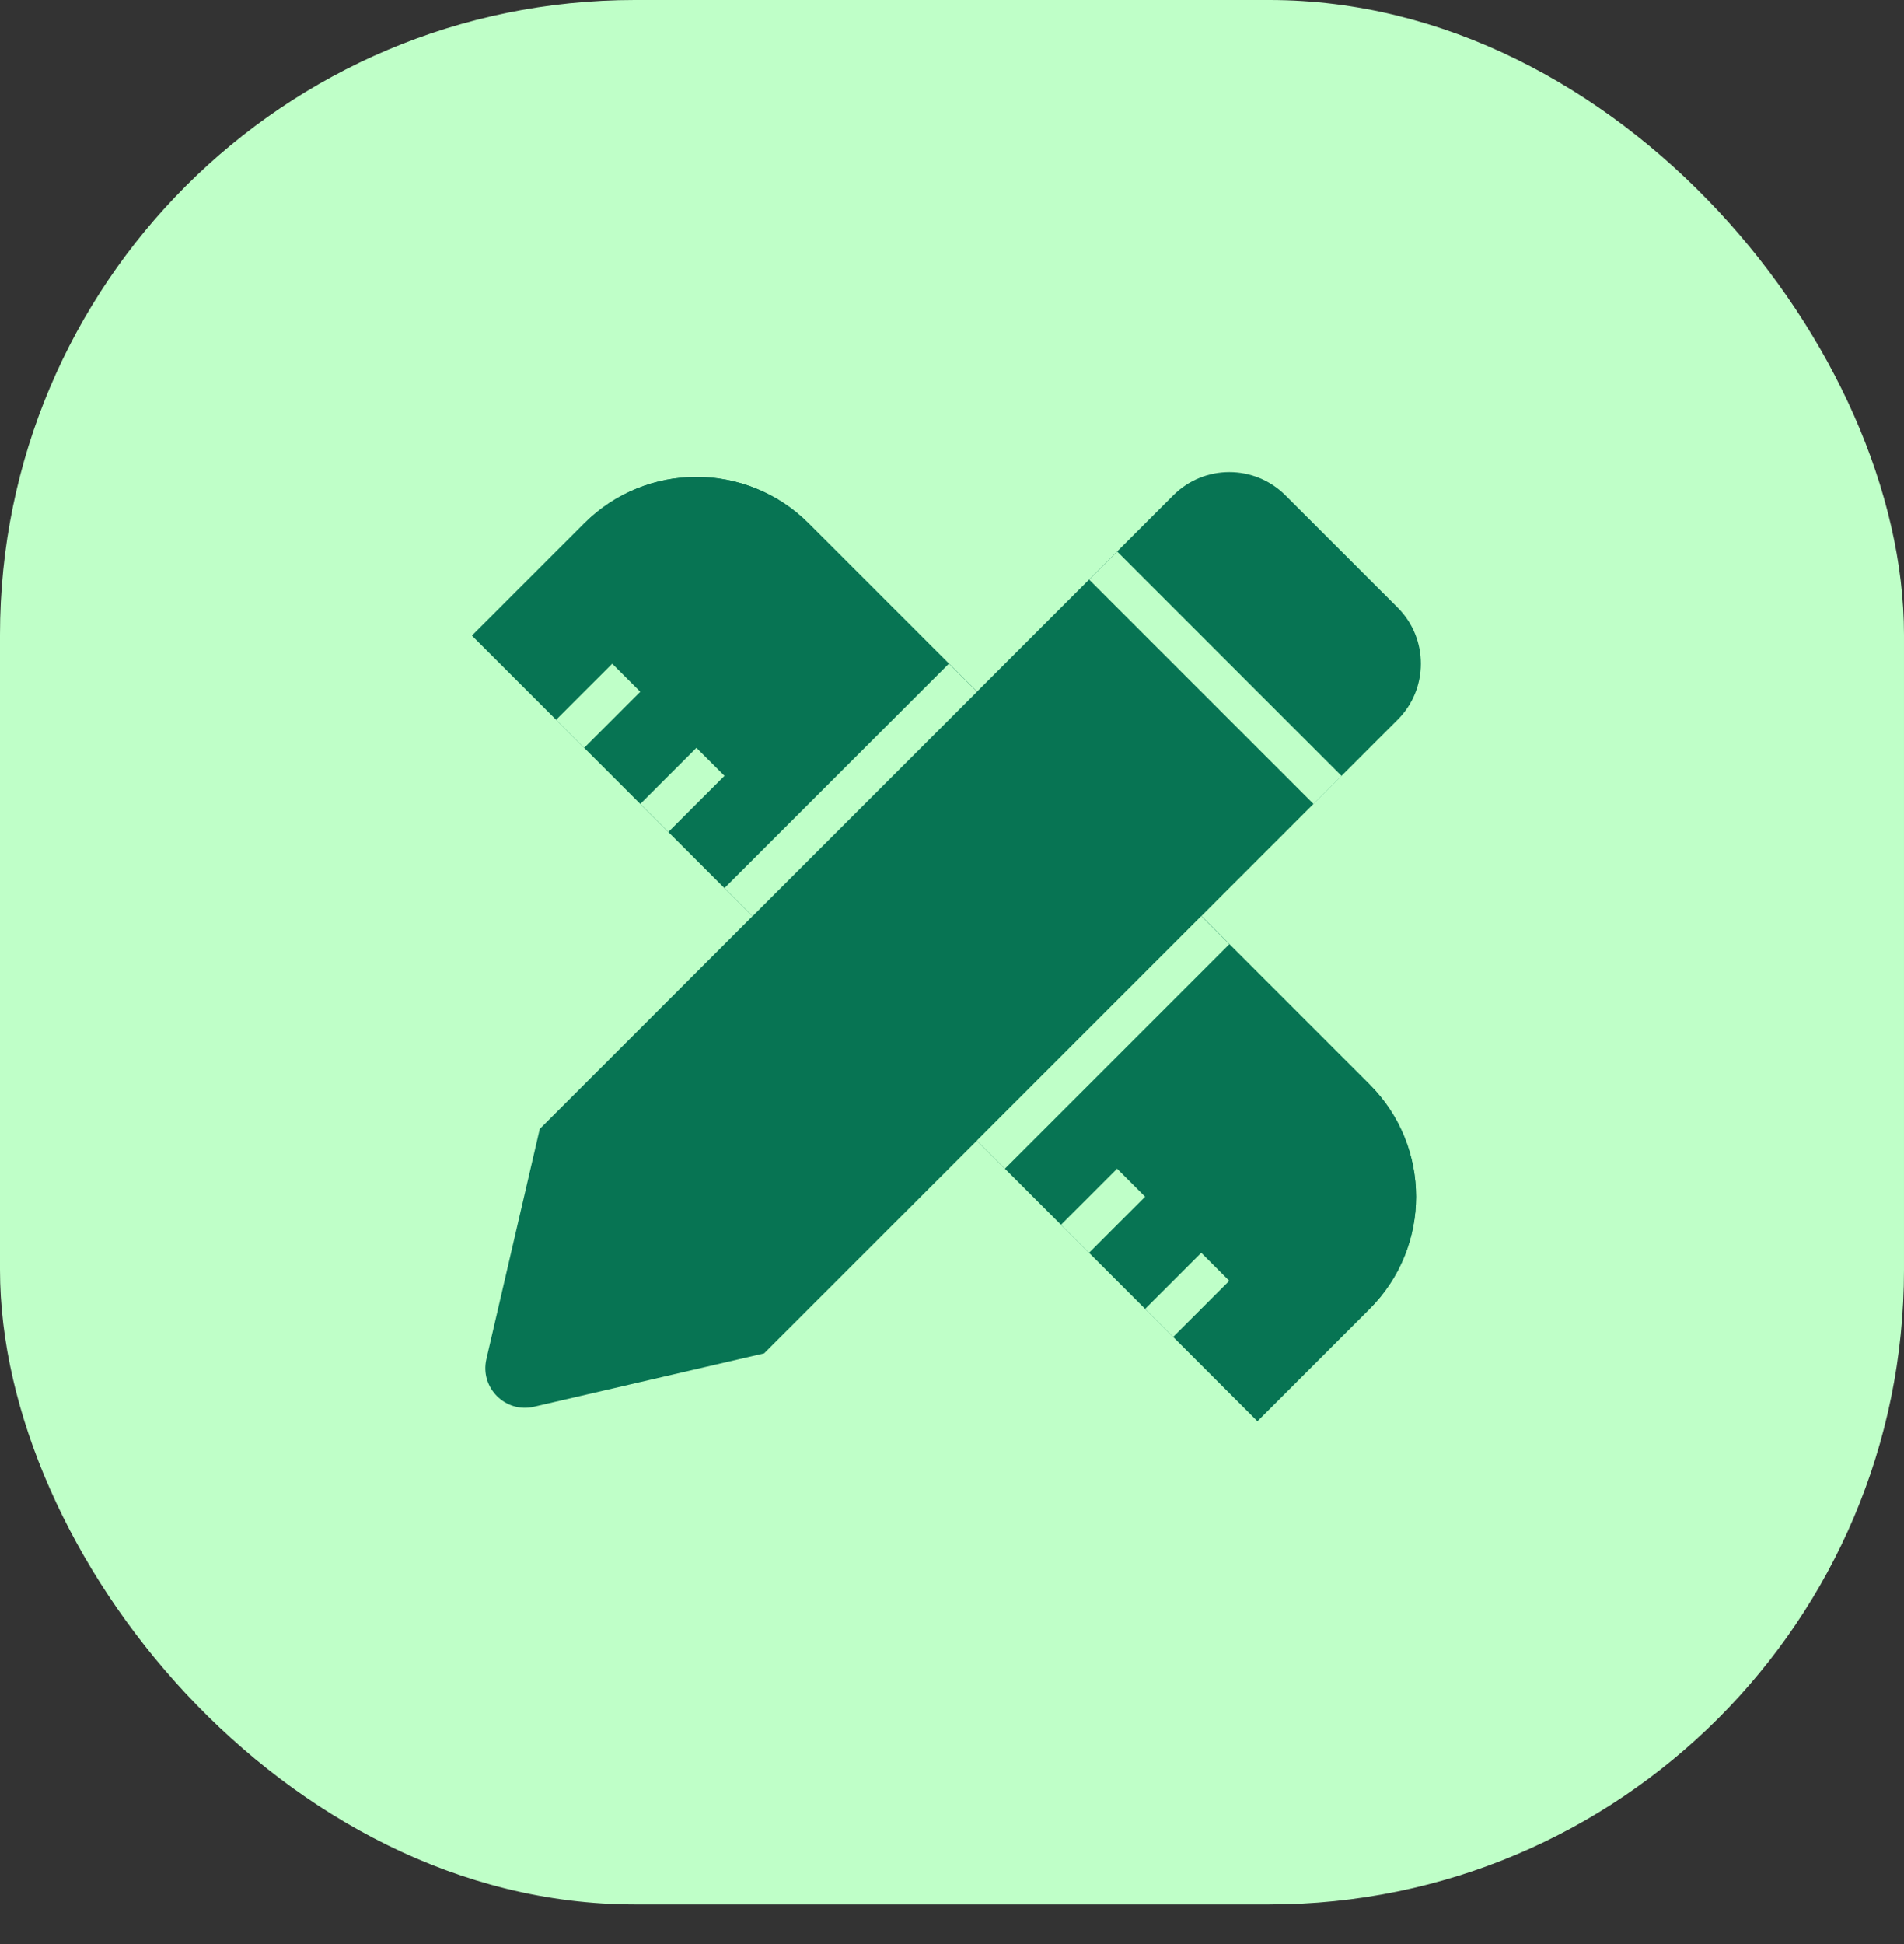 <?xml version="1.0" encoding="utf-8"?>
<svg xmlns="http://www.w3.org/2000/svg" width="48" height="49" viewBox="0 0 48 49" fill="none">
<rect x="0" y="0" width="48" height="49" fill="#333333" stroke="none"/>
<g id="Group 1858">
<rect id="Rectangle 410" width="48" height="48.002" rx="16" fill="#BFFFC8"/>
<g id="Group 1857">
<path id="Rectangle 875" d="M11.901 16.02L14.729 13.192C16.291 11.63 18.824 11.63 20.386 13.192L34.528 27.334C36.09 28.896 36.09 31.429 34.528 32.991L31.7 35.819L11.901 16.02Z" fill="#077453"/>
<path id="Rectangle 869" d="M11.901 16.02L14.729 13.192C16.291 11.63 18.824 11.63 20.386 13.192L34.528 27.334C36.09 28.896 36.09 31.429 34.528 32.991L31.7 35.819L11.901 16.02Z" fill="#077453"/>
<rect id="Rectangle 871" x="16.143" y="20.263" width="2" height="1" transform="rotate(-45 16.143 20.263)" fill="#BFFFC8"/>
<rect id="Rectangle 881" x="14.02" y="18.142" width="2" height="1" transform="rotate(-45 14.02 18.142)" fill="#BFFFC8"/>
<rect id="Rectangle 872" x="28.869" y="32.991" width="2" height="1" transform="rotate(-45 28.869 32.991)" fill="#BFFFC8"/>
<rect id="Rectangle 873" x="26.748" y="30.87" width="2" height="1" transform="rotate(-45 26.748 30.87)" fill="#BFFFC8"/>
<rect id="Rectangle 874" x="18.971" y="23.092" width="8" height="8" transform="rotate(-45 18.971 23.092)" fill="#BFFFC8"/>
<path id="Rectangle 876" d="M19.264 34.112L13.462 35.457C12.742 35.624 12.095 34.978 12.262 34.257L13.607 28.455L29.578 12.485C30.359 11.704 31.625 11.704 32.406 12.485L35.235 15.313C36.016 16.094 36.016 17.36 35.235 18.141L19.264 34.112Z" fill="#077453"/>
<rect id="Rectangle 877" x="33.114" y="20.265" width="8" height="1" transform="rotate(-135 33.114 20.265)" fill="#BFFFC8"/>
<rect id="Rectangle 878" x="18.264" y="22.384" width="8" height="1" transform="rotate(-45 18.264 22.384)" fill="#BFFFC8"/>
<rect id="Rectangle 879" x="24.627" y="28.748" width="8" height="1" transform="rotate(-45 24.627 28.748)" fill="#BFFFC8"/>
</g>
</g>
</svg>